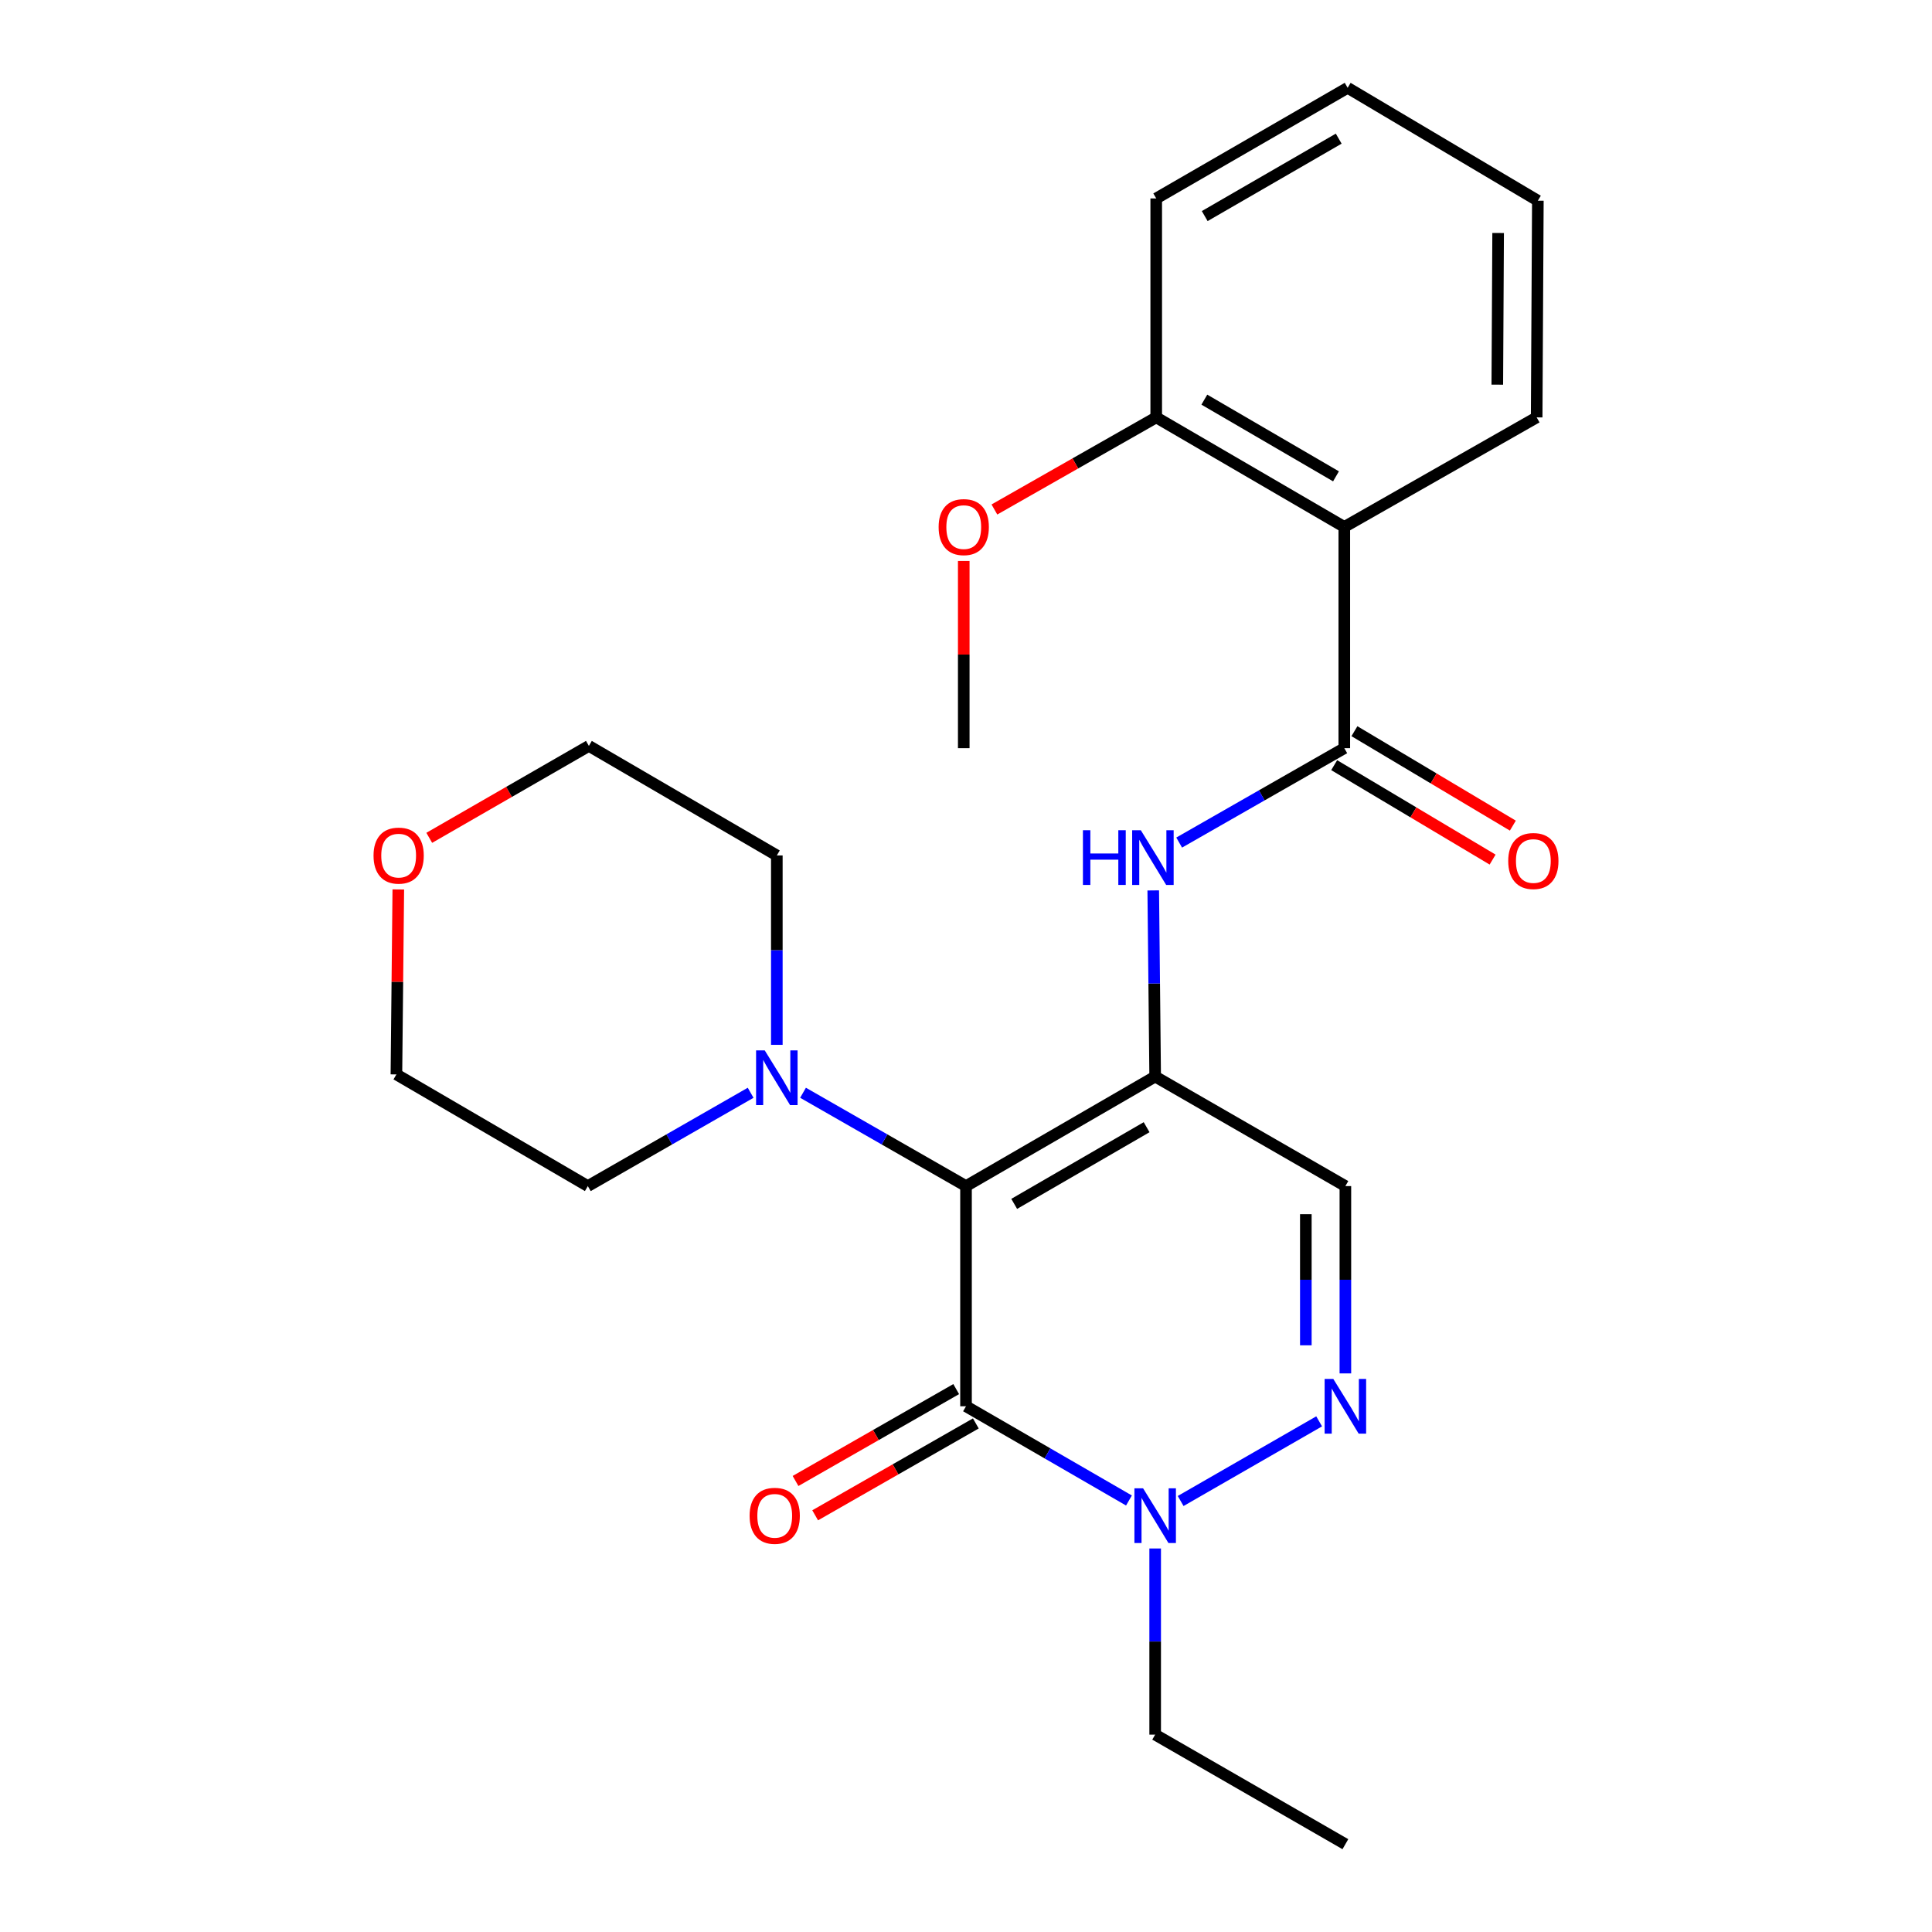 <?xml version='1.0' encoding='iso-8859-1'?>
<svg version='1.1' baseProfile='full'
              xmlns='http://www.w3.org/2000/svg'
                      xmlns:rdkit='http://www.rdkit.org/xml'
                      xmlns:xlink='http://www.w3.org/1999/xlink'
                  xml:space='preserve'
width='1000px' height='1000px' viewBox='0 0 1000 1000'>
<!-- END OF HEADER -->
<rect style='opacity:1.0;fill:#FFFFFF;stroke:none' width='1000' height='1000' x='0' y='0'> </rect>
<path class='bond-0' d='M 500.006,613.918 L 597.913,557.22' style='fill:none;fill-rule:evenodd;stroke:#000000;stroke-width:6px;stroke-linecap:butt;stroke-linejoin:miter;stroke-opacity:1' />
<path class='bond-0' d='M 524.949,623.126 L 593.484,583.438' style='fill:none;fill-rule:evenodd;stroke:#000000;stroke-width:6px;stroke-linecap:butt;stroke-linejoin:miter;stroke-opacity:1' />
<path class='bond-1' d='M 500.006,613.918 L 500.006,727.881' style='fill:none;fill-rule:evenodd;stroke:#000000;stroke-width:6px;stroke-linecap:butt;stroke-linejoin:miter;stroke-opacity:1' />
<path class='bond-8' d='M 500.006,613.918 L 457.827,589.765' style='fill:none;fill-rule:evenodd;stroke:#000000;stroke-width:6px;stroke-linecap:butt;stroke-linejoin:miter;stroke-opacity:1' />
<path class='bond-8' d='M 457.827,589.765 L 415.648,565.611' style='fill:none;fill-rule:evenodd;stroke:#0000FF;stroke-width:6px;stroke-linecap:butt;stroke-linejoin:miter;stroke-opacity:1' />
<path class='bond-5' d='M 597.913,557.22 L 597.415,509.048' style='fill:none;fill-rule:evenodd;stroke:#000000;stroke-width:6px;stroke-linecap:butt;stroke-linejoin:miter;stroke-opacity:1' />
<path class='bond-5' d='M 597.415,509.048 L 596.917,460.876' style='fill:none;fill-rule:evenodd;stroke:#0000FF;stroke-width:6px;stroke-linecap:butt;stroke-linejoin:miter;stroke-opacity:1' />
<path class='bond-6' d='M 597.913,557.22 L 696.366,613.918' style='fill:none;fill-rule:evenodd;stroke:#000000;stroke-width:6px;stroke-linecap:butt;stroke-linejoin:miter;stroke-opacity:1' />
<path class='bond-3' d='M 500.006,727.881 L 542.175,752.267' style='fill:none;fill-rule:evenodd;stroke:#000000;stroke-width:6px;stroke-linecap:butt;stroke-linejoin:miter;stroke-opacity:1' />
<path class='bond-3' d='M 542.175,752.267 L 584.345,776.653' style='fill:none;fill-rule:evenodd;stroke:#0000FF;stroke-width:6px;stroke-linecap:butt;stroke-linejoin:miter;stroke-opacity:1' />
<path class='bond-9' d='M 494.925,718.997 L 453.346,742.774' style='fill:none;fill-rule:evenodd;stroke:#000000;stroke-width:6px;stroke-linecap:butt;stroke-linejoin:miter;stroke-opacity:1' />
<path class='bond-9' d='M 453.346,742.774 L 411.767,766.55' style='fill:none;fill-rule:evenodd;stroke:#FF0000;stroke-width:6px;stroke-linecap:butt;stroke-linejoin:miter;stroke-opacity:1' />
<path class='bond-9' d='M 505.086,736.765 L 463.507,760.542' style='fill:none;fill-rule:evenodd;stroke:#000000;stroke-width:6px;stroke-linecap:butt;stroke-linejoin:miter;stroke-opacity:1' />
<path class='bond-9' d='M 463.507,760.542 L 421.927,784.319' style='fill:none;fill-rule:evenodd;stroke:#FF0000;stroke-width:6px;stroke-linecap:butt;stroke-linejoin:miter;stroke-opacity:1' />
<path class='bond-2' d='M 682.786,735.69 L 611.1,776.915' style='fill:none;fill-rule:evenodd;stroke:#0000FF;stroke-width:6px;stroke-linecap:butt;stroke-linejoin:miter;stroke-opacity:1' />
<path class='bond-25' d='M 696.366,710.872 L 696.366,662.395' style='fill:none;fill-rule:evenodd;stroke:#0000FF;stroke-width:6px;stroke-linecap:butt;stroke-linejoin:miter;stroke-opacity:1' />
<path class='bond-25' d='M 696.366,662.395 L 696.366,613.918' style='fill:none;fill-rule:evenodd;stroke:#000000;stroke-width:6px;stroke-linecap:butt;stroke-linejoin:miter;stroke-opacity:1' />
<path class='bond-25' d='M 675.897,696.329 L 675.897,662.395' style='fill:none;fill-rule:evenodd;stroke:#0000FF;stroke-width:6px;stroke-linecap:butt;stroke-linejoin:miter;stroke-opacity:1' />
<path class='bond-25' d='M 675.897,662.395 L 675.897,628.461' style='fill:none;fill-rule:evenodd;stroke:#000000;stroke-width:6px;stroke-linecap:butt;stroke-linejoin:miter;stroke-opacity:1' />
<path class='bond-13' d='M 597.913,801.492 L 597.913,849.665' style='fill:none;fill-rule:evenodd;stroke:#0000FF;stroke-width:6px;stroke-linecap:butt;stroke-linejoin:miter;stroke-opacity:1' />
<path class='bond-13' d='M 597.913,849.665 L 597.913,897.837' style='fill:none;fill-rule:evenodd;stroke:#000000;stroke-width:6px;stroke-linecap:butt;stroke-linejoin:miter;stroke-opacity:1' />
<path class='bond-4' d='M 695.808,387.253 L 653.071,411.683' style='fill:none;fill-rule:evenodd;stroke:#000000;stroke-width:6px;stroke-linecap:butt;stroke-linejoin:miter;stroke-opacity:1' />
<path class='bond-4' d='M 653.071,411.683 L 610.334,436.113' style='fill:none;fill-rule:evenodd;stroke:#0000FF;stroke-width:6px;stroke-linecap:butt;stroke-linejoin:miter;stroke-opacity:1' />
<path class='bond-7' d='M 695.808,387.253 L 695.808,272.744' style='fill:none;fill-rule:evenodd;stroke:#000000;stroke-width:6px;stroke-linecap:butt;stroke-linejoin:miter;stroke-opacity:1' />
<path class='bond-10' d='M 690.568,396.044 L 731.57,420.483' style='fill:none;fill-rule:evenodd;stroke:#000000;stroke-width:6px;stroke-linecap:butt;stroke-linejoin:miter;stroke-opacity:1' />
<path class='bond-10' d='M 731.57,420.483 L 772.571,444.922' style='fill:none;fill-rule:evenodd;stroke:#FF0000;stroke-width:6px;stroke-linecap:butt;stroke-linejoin:miter;stroke-opacity:1' />
<path class='bond-10' d='M 701.048,378.462 L 742.049,402.901' style='fill:none;fill-rule:evenodd;stroke:#000000;stroke-width:6px;stroke-linecap:butt;stroke-linejoin:miter;stroke-opacity:1' />
<path class='bond-10' d='M 742.049,402.901 L 783.05,427.34' style='fill:none;fill-rule:evenodd;stroke:#FF0000;stroke-width:6px;stroke-linecap:butt;stroke-linejoin:miter;stroke-opacity:1' />
<path class='bond-11' d='M 695.808,272.744 L 598.459,216.036' style='fill:none;fill-rule:evenodd;stroke:#000000;stroke-width:6px;stroke-linecap:butt;stroke-linejoin:miter;stroke-opacity:1' />
<path class='bond-11' d='M 691.509,246.552 L 623.364,206.856' style='fill:none;fill-rule:evenodd;stroke:#000000;stroke-width:6px;stroke-linecap:butt;stroke-linejoin:miter;stroke-opacity:1' />
<path class='bond-14' d='M 695.808,272.744 L 795.376,216.036' style='fill:none;fill-rule:evenodd;stroke:#000000;stroke-width:6px;stroke-linecap:butt;stroke-linejoin:miter;stroke-opacity:1' />
<path class='bond-16' d='M 402.087,540.809 L 402.087,491.794' style='fill:none;fill-rule:evenodd;stroke:#0000FF;stroke-width:6px;stroke-linecap:butt;stroke-linejoin:miter;stroke-opacity:1' />
<path class='bond-16' d='M 402.087,491.794 L 402.087,442.78' style='fill:none;fill-rule:evenodd;stroke:#000000;stroke-width:6px;stroke-linecap:butt;stroke-linejoin:miter;stroke-opacity:1' />
<path class='bond-17' d='M 388.528,565.617 L 346.394,589.768' style='fill:none;fill-rule:evenodd;stroke:#0000FF;stroke-width:6px;stroke-linecap:butt;stroke-linejoin:miter;stroke-opacity:1' />
<path class='bond-17' d='M 346.394,589.768 L 304.26,613.918' style='fill:none;fill-rule:evenodd;stroke:#000000;stroke-width:6px;stroke-linecap:butt;stroke-linejoin:miter;stroke-opacity:1' />
<path class='bond-15' d='M 598.459,216.036 L 556.579,239.874' style='fill:none;fill-rule:evenodd;stroke:#000000;stroke-width:6px;stroke-linecap:butt;stroke-linejoin:miter;stroke-opacity:1' />
<path class='bond-15' d='M 556.579,239.874 L 514.7,263.713' style='fill:none;fill-rule:evenodd;stroke:#FF0000;stroke-width:6px;stroke-linecap:butt;stroke-linejoin:miter;stroke-opacity:1' />
<path class='bond-20' d='M 598.459,216.036 L 598.459,102.709' style='fill:none;fill-rule:evenodd;stroke:#000000;stroke-width:6px;stroke-linecap:butt;stroke-linejoin:miter;stroke-opacity:1' />
<path class='bond-12' d='M 206.162,460.373 L 205.672,508.245' style='fill:none;fill-rule:evenodd;stroke:#FF0000;stroke-width:6px;stroke-linecap:butt;stroke-linejoin:miter;stroke-opacity:1' />
<path class='bond-12' d='M 205.672,508.245 L 205.182,556.117' style='fill:none;fill-rule:evenodd;stroke:#000000;stroke-width:6px;stroke-linecap:butt;stroke-linejoin:miter;stroke-opacity:1' />
<path class='bond-26' d='M 222.182,433.658 L 263.494,409.87' style='fill:none;fill-rule:evenodd;stroke:#FF0000;stroke-width:6px;stroke-linecap:butt;stroke-linejoin:miter;stroke-opacity:1' />
<path class='bond-26' d='M 263.494,409.87 L 304.806,386.082' style='fill:none;fill-rule:evenodd;stroke:#000000;stroke-width:6px;stroke-linecap:butt;stroke-linejoin:miter;stroke-opacity:1' />
<path class='bond-22' d='M 597.913,897.837 L 696.366,954.545' style='fill:none;fill-rule:evenodd;stroke:#000000;stroke-width:6px;stroke-linecap:butt;stroke-linejoin:miter;stroke-opacity:1' />
<path class='bond-23' d='M 795.376,216.036 L 795.99,103.88' style='fill:none;fill-rule:evenodd;stroke:#000000;stroke-width:6px;stroke-linecap:butt;stroke-linejoin:miter;stroke-opacity:1' />
<path class='bond-23' d='M 775,199.1 L 775.429,120.592' style='fill:none;fill-rule:evenodd;stroke:#000000;stroke-width:6px;stroke-linecap:butt;stroke-linejoin:miter;stroke-opacity:1' />
<path class='bond-21' d='M 498.834,290.367 L 498.834,338.81' style='fill:none;fill-rule:evenodd;stroke:#FF0000;stroke-width:6px;stroke-linecap:butt;stroke-linejoin:miter;stroke-opacity:1' />
<path class='bond-21' d='M 498.834,338.81 L 498.834,387.253' style='fill:none;fill-rule:evenodd;stroke:#000000;stroke-width:6px;stroke-linecap:butt;stroke-linejoin:miter;stroke-opacity:1' />
<path class='bond-19' d='M 402.087,442.78 L 304.806,386.082' style='fill:none;fill-rule:evenodd;stroke:#000000;stroke-width:6px;stroke-linecap:butt;stroke-linejoin:miter;stroke-opacity:1' />
<path class='bond-18' d='M 304.26,613.918 L 205.182,556.117' style='fill:none;fill-rule:evenodd;stroke:#000000;stroke-width:6px;stroke-linecap:butt;stroke-linejoin:miter;stroke-opacity:1' />
<path class='bond-27' d='M 598.459,102.709 L 697.537,45.455' style='fill:none;fill-rule:evenodd;stroke:#000000;stroke-width:6px;stroke-linecap:butt;stroke-linejoin:miter;stroke-opacity:1' />
<path class='bond-27' d='M 623.561,111.843 L 692.916,71.765' style='fill:none;fill-rule:evenodd;stroke:#000000;stroke-width:6px;stroke-linecap:butt;stroke-linejoin:miter;stroke-opacity:1' />
<path class='bond-24' d='M 795.99,103.88 L 697.537,45.455' style='fill:none;fill-rule:evenodd;stroke:#000000;stroke-width:6px;stroke-linecap:butt;stroke-linejoin:miter;stroke-opacity:1' />
<path  class='atom-3' d='M 690.106 713.721
L 699.386 728.721
Q 700.306 730.201, 701.786 732.881
Q 703.266 735.561, 703.346 735.721
L 703.346 713.721
L 707.106 713.721
L 707.106 742.041
L 703.226 742.041
L 693.266 725.641
Q 692.106 723.721, 690.866 721.521
Q 689.666 719.321, 689.306 718.641
L 689.306 742.041
L 685.626 742.041
L 685.626 713.721
L 690.106 713.721
' fill='#0000FF'/>
<path  class='atom-4' d='M 591.653 770.339
L 600.933 785.339
Q 601.853 786.819, 603.333 789.499
Q 604.813 792.179, 604.893 792.339
L 604.893 770.339
L 608.653 770.339
L 608.653 798.659
L 604.773 798.659
L 594.813 782.259
Q 593.653 780.339, 592.413 778.139
Q 591.213 775.939, 590.853 775.259
L 590.853 798.659
L 587.173 798.659
L 587.173 770.339
L 591.653 770.339
' fill='#0000FF'/>
<path  class='atom-6' d='M 560.521 429.723
L 564.361 429.723
L 564.361 441.763
L 578.841 441.763
L 578.841 429.723
L 582.681 429.723
L 582.681 458.043
L 578.841 458.043
L 578.841 444.963
L 564.361 444.963
L 564.361 458.043
L 560.521 458.043
L 560.521 429.723
' fill='#0000FF'/>
<path  class='atom-6' d='M 590.481 429.723
L 599.761 444.723
Q 600.681 446.203, 602.161 448.883
Q 603.641 451.563, 603.721 451.723
L 603.721 429.723
L 607.481 429.723
L 607.481 458.043
L 603.601 458.043
L 593.641 441.643
Q 592.481 439.723, 591.241 437.523
Q 590.041 435.323, 589.681 434.643
L 589.681 458.043
L 586.001 458.043
L 586.001 429.723
L 590.481 429.723
' fill='#0000FF'/>
<path  class='atom-9' d='M 395.827 543.686
L 405.107 558.686
Q 406.027 560.166, 407.507 562.846
Q 408.987 565.526, 409.067 565.686
L 409.067 543.686
L 412.827 543.686
L 412.827 572.006
L 408.947 572.006
L 398.987 555.606
Q 397.827 553.686, 396.587 551.486
Q 395.387 549.286, 395.027 548.606
L 395.027 572.006
L 391.347 572.006
L 391.347 543.686
L 395.827 543.686
' fill='#0000FF'/>
<path  class='atom-10' d='M 387.996 784.579
Q 387.996 777.779, 391.356 773.979
Q 394.716 770.179, 400.996 770.179
Q 407.276 770.179, 410.636 773.979
Q 413.996 777.779, 413.996 784.579
Q 413.996 791.459, 410.596 795.379
Q 407.196 799.259, 400.996 799.259
Q 394.756 799.259, 391.356 795.379
Q 387.996 791.499, 387.996 784.579
M 400.996 796.059
Q 405.316 796.059, 407.636 793.179
Q 409.996 790.259, 409.996 784.579
Q 409.996 779.019, 407.636 776.219
Q 405.316 773.379, 400.996 773.379
Q 396.676 773.379, 394.316 776.179
Q 391.996 778.979, 391.996 784.579
Q 391.996 790.299, 394.316 793.179
Q 396.676 796.059, 400.996 796.059
' fill='#FF0000'/>
<path  class='atom-11' d='M 780.658 445.657
Q 780.658 438.857, 784.018 435.057
Q 787.378 431.257, 793.658 431.257
Q 799.938 431.257, 803.298 435.057
Q 806.658 438.857, 806.658 445.657
Q 806.658 452.537, 803.258 456.457
Q 799.858 460.337, 793.658 460.337
Q 787.418 460.337, 784.018 456.457
Q 780.658 452.577, 780.658 445.657
M 793.658 457.137
Q 797.978 457.137, 800.298 454.257
Q 802.658 451.337, 802.658 445.657
Q 802.658 440.097, 800.298 437.297
Q 797.978 434.457, 793.658 434.457
Q 789.338 434.457, 786.978 437.257
Q 784.658 440.057, 784.658 445.657
Q 784.658 451.377, 786.978 454.257
Q 789.338 457.137, 793.658 457.137
' fill='#FF0000'/>
<path  class='atom-13' d='M 193.342 442.86
Q 193.342 436.06, 196.702 432.26
Q 200.062 428.46, 206.342 428.46
Q 212.622 428.46, 215.982 432.26
Q 219.342 436.06, 219.342 442.86
Q 219.342 449.74, 215.942 453.66
Q 212.542 457.54, 206.342 457.54
Q 200.102 457.54, 196.702 453.66
Q 193.342 449.78, 193.342 442.86
M 206.342 454.34
Q 210.662 454.34, 212.982 451.46
Q 215.342 448.54, 215.342 442.86
Q 215.342 437.3, 212.982 434.5
Q 210.662 431.66, 206.342 431.66
Q 202.022 431.66, 199.662 434.46
Q 197.342 437.26, 197.342 442.86
Q 197.342 448.58, 199.662 451.46
Q 202.022 454.34, 206.342 454.34
' fill='#FF0000'/>
<path  class='atom-16' d='M 485.834 272.824
Q 485.834 266.024, 489.194 262.224
Q 492.554 258.424, 498.834 258.424
Q 505.114 258.424, 508.474 262.224
Q 511.834 266.024, 511.834 272.824
Q 511.834 279.704, 508.434 283.624
Q 505.034 287.504, 498.834 287.504
Q 492.594 287.504, 489.194 283.624
Q 485.834 279.744, 485.834 272.824
M 498.834 284.304
Q 503.154 284.304, 505.474 281.424
Q 507.834 278.504, 507.834 272.824
Q 507.834 267.264, 505.474 264.464
Q 503.154 261.624, 498.834 261.624
Q 494.514 261.624, 492.154 264.424
Q 489.834 267.224, 489.834 272.824
Q 489.834 278.544, 492.154 281.424
Q 494.514 284.304, 498.834 284.304
' fill='#FF0000'/>
</svg>
